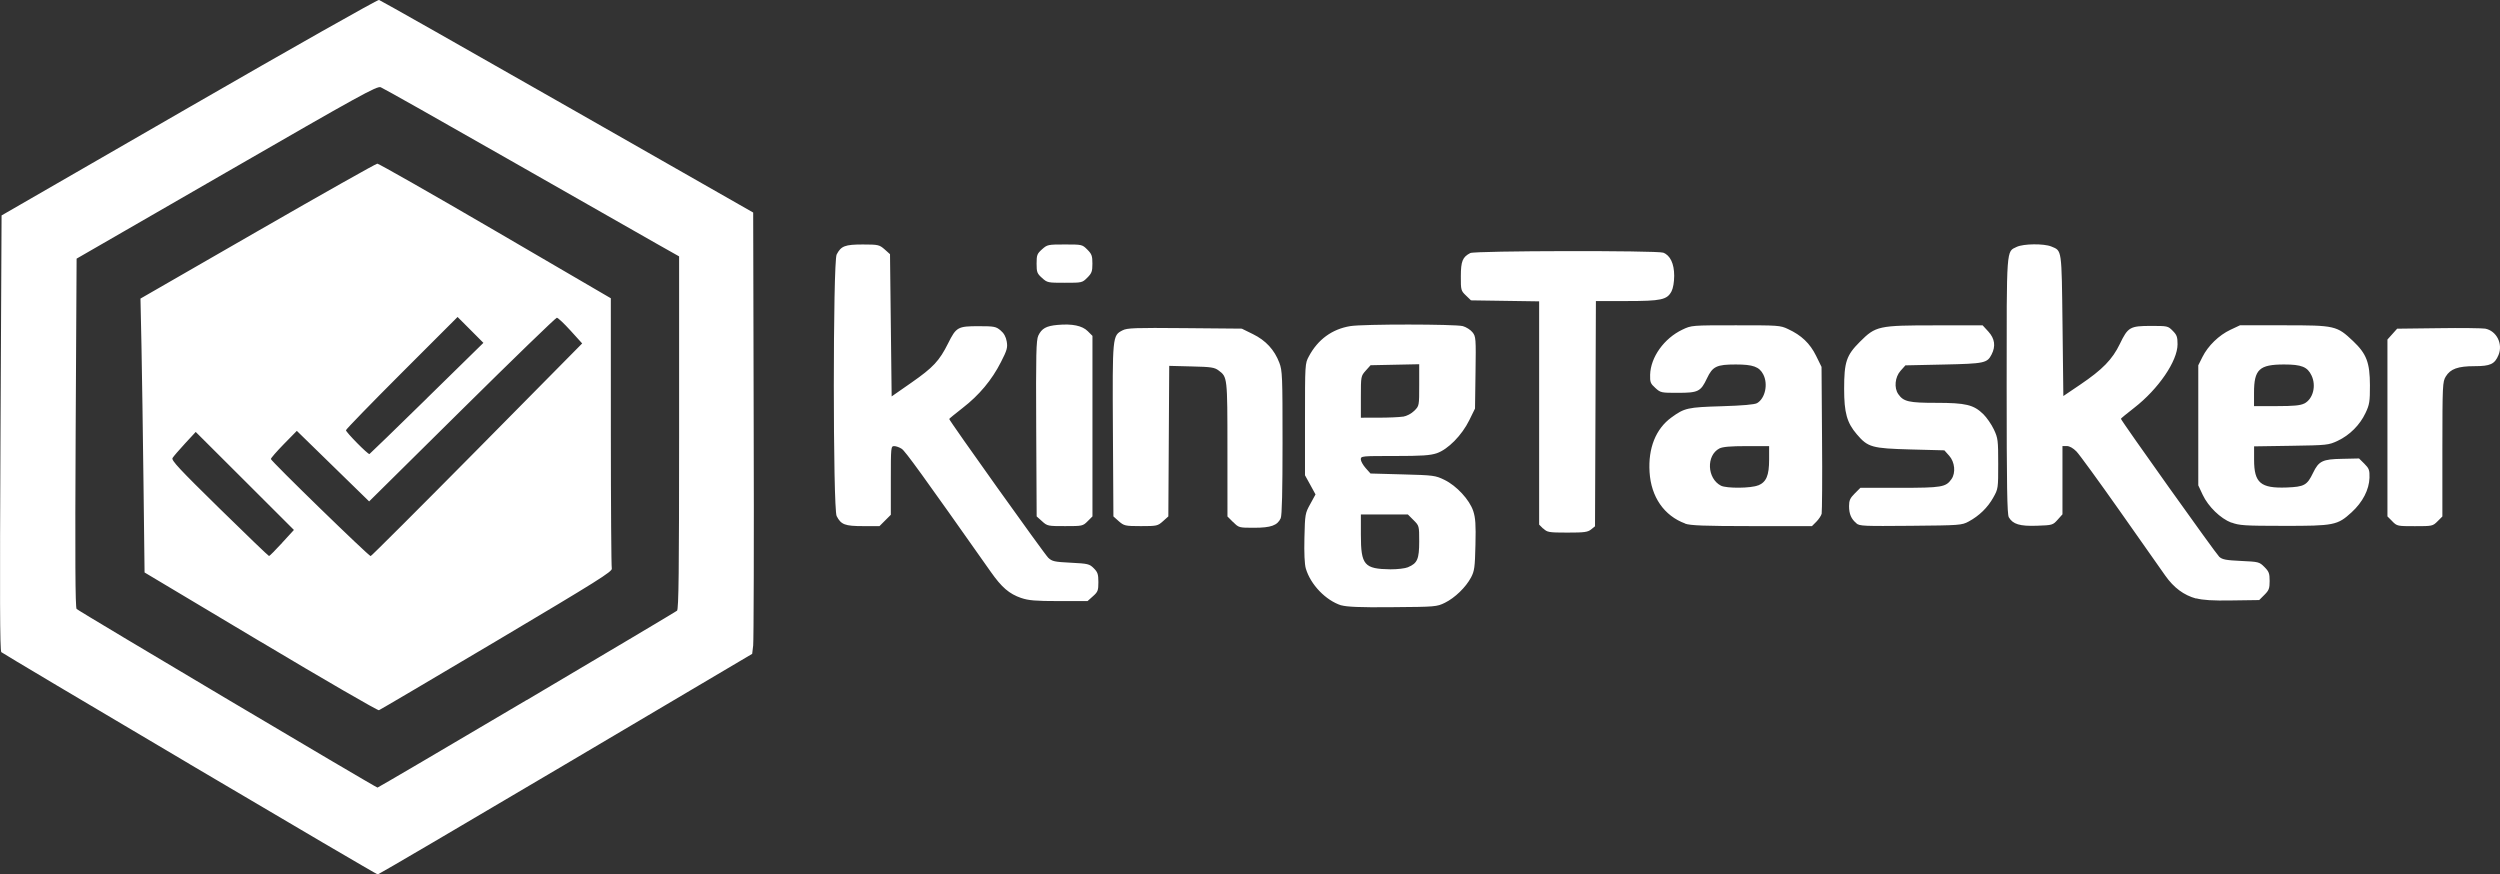 <?xml version="1.0" encoding="UTF-8" standalone="no"?>
<!-- Created with Inkscape (http://www.inkscape.org/) -->

<svg
   xmlns:dc="http://purl.org/dc/elements/1.1/"
   xmlns:cc="http://creativecommons.org/ns#"
   xmlns:rdf="http://www.w3.org/1999/02/22-rdf-syntax-ns#"
   xmlns:svg="http://www.w3.org/2000/svg"
   xmlns="http://www.w3.org/2000/svg"
   xmlns:sodipodi="http://sodipodi.sourceforge.net/DTD/sodipodi-0.dtd"
   xmlns:inkscape="http://www.inkscape.org/namespaces/inkscape"
   width="39.688mm"
   height="13.882mm"
   viewBox="0 0 39.688 13.882"
   version="1.1"
   id="svg821"
   inkscape:version="0.92.5 (2060ec1f9f, 2020-04-08)"
   sodipodi:docname="kingtasker-white.svg">
  <rect x="0" y="0" width="39.688" height="13.882" fill="#333333" stroke="none"/>
  <defs
     id="defs815" />
  <sodipodi:namedview
     id="base"
     pagecolor="#b7b7b7"
     bordercolor="#666666"
     borderopacity="1.0"
     inkscape:pageopacity="0"
     inkscape:pageshadow="2"
     inkscape:zoom="0.98994949"
     inkscape:cx="63.322107"
     inkscape:cy="-121.74419"
     inkscape:document-units="mm"
     inkscape:current-layer="layer1"
     showgrid="false"
     inkscape:window-width="1920"
     inkscape:window-height="1022"
     inkscape:window-x="0"
     inkscape:window-y="34"
     inkscape:window-maximized="1" />
  <g
     inkscape:label="Layer 1"
     inkscape:groupmode="layer"
     id="layer1"
     transform="translate(129.457,-86.708)">
    <path
       inkscape:connector-curvature="0"
       id="path23168"
       d="m -126.443,98.84 c -1.629,-0.962 -2.976,-1.763 -2.993,-1.779 -0.023,-0.022 -0.026,-0.886 -0.013,-3.481 l 0.017,-3.452 2.976,-1.716 c 1.637,-0.944 2.994,-1.711 3.016,-1.705 0.022,0.006 1.368,0.768 2.99,1.693 l 2.95,1.682 0.008,3.369 c 0.006,1.853 0,3.429 -0.008,3.503 l -0.016,0.134 -2.961,1.751 c -1.628,0.963 -2.971,1.751 -2.983,1.751 -0.013,0 -1.355,-0.787 -2.984,-1.75 z m 5.348,-1.018 c 1.294,-0.765 2.368,-1.404 2.386,-1.419 0.026,-0.022 0.033,-0.619 0.033,-2.826 v -2.799 l -0.351,-0.198 c -0.193,-0.109 -1.244,-0.707 -2.335,-1.33 -1.091,-0.623 -2.014,-1.143 -2.051,-1.157 -0.059,-0.023 -0.329,0.126 -2.447,1.348 l -2.381,1.373 -0.015,2.764 c -0.01,1.982 -0.006,2.773 0.015,2.797 0.028,0.033 4.747,2.834 4.777,2.836 0.008,0 1.074,-0.625 2.368,-1.39 z m -4.225,-0.926 -1.842,-1.1 -0.017,-1.42 c -0.009,-0.781 -0.024,-1.76 -0.032,-2.174 l -0.016,-0.754 1.859,-1.07 c 1.022,-0.588 1.878,-1.071 1.901,-1.072 0.023,0 0.867,0.48 1.875,1.068 l 1.832,1.069 3.7e-4,2.119 c 2.1e-4,1.165 0.007,2.143 0.015,2.172 0.013,0.046 -0.225,0.195 -1.824,1.145 -1.011,0.6 -1.854,1.097 -1.873,1.104 -0.019,0.007 -0.864,-0.482 -1.877,-1.087 z m 0.339,-1.568 0.19,-0.207 -0.779,-0.778 -0.78,-0.778 -0.171,0.185 c -0.094,0.102 -0.183,0.205 -0.197,0.229 -0.022,0.037 0.11,0.177 0.745,0.8 0.424,0.416 0.778,0.756 0.787,0.756 0.009,-5e-5 0.101,-0.093 0.206,-0.207 z m 3.098,-1.48 1.668,-1.688 -0.185,-0.204 c -0.102,-0.112 -0.199,-0.204 -0.217,-0.204 -0.018,0 -0.695,0.656 -1.506,1.458 l -1.474,1.458 -0.574,-0.56 -0.574,-0.56 -0.206,0.21 c -0.113,0.116 -0.206,0.222 -0.206,0.237 0,0.031 1.552,1.541 1.584,1.541 0.011,0 0.772,-0.76 1.69,-1.688 z m -0.797,-0.818 0.897,-0.879 -0.205,-0.206 -0.205,-0.205 -0.886,0.886 c -0.487,0.487 -0.886,0.898 -0.886,0.912 0,0.032 0.35,0.387 0.373,0.378 0.009,-0.006 0.42,-0.402 0.913,-0.886 z m 14.517,3.289 c -0.247,-0.079 -0.489,-0.33 -0.564,-0.586 -0.02,-0.068 -0.028,-0.245 -0.022,-0.49 0.009,-0.371 0.011,-0.387 0.093,-0.534 l 0.083,-0.152 -0.083,-0.152 -0.084,-0.152 v -0.886 c 0,-0.877 0,-0.888 0.061,-1.001 0.143,-0.269 0.37,-0.434 0.658,-0.481 0.208,-0.034 1.662,-0.032 1.786,0 0.054,0.015 0.123,0.059 0.154,0.098 0.054,0.068 0.056,0.094 0.048,0.641 l -0.008,0.57 -0.091,0.185 c -0.118,0.24 -0.338,0.463 -0.516,0.524 -0.105,0.035 -0.235,0.044 -0.668,0.044 -0.519,0 -0.538,0 -0.538,0.053 0,0.029 0.035,0.091 0.077,0.139 l 0.077,0.086 0.512,0.014 c 0.492,0.013 0.518,0.017 0.662,0.087 0.193,0.094 0.398,0.316 0.457,0.495 0.035,0.107 0.043,0.212 0.035,0.536 -0.008,0.359 -0.016,0.415 -0.07,0.518 -0.083,0.156 -0.256,0.324 -0.415,0.402 -0.129,0.063 -0.148,0.065 -0.833,0.07 -0.527,0.006 -0.729,-0.006 -0.812,-0.03 z m 1.061,-0.608 c 0.146,-0.061 0.175,-0.128 0.175,-0.408 0,-0.247 -4.7e-4,-0.249 -0.09,-0.338 l -0.09,-0.09 h -0.373 -0.373 l 1.5e-4,0.324 c 1.6e-4,0.481 0.053,0.541 0.47,0.547 0.11,0 0.23,-0.013 0.281,-0.034 z m -0.082,-2.388 c 0.06,-0.01 0.132,-0.048 0.179,-0.094 0.078,-0.078 0.078,-0.078 0.078,-0.408 v -0.331 l -0.386,0.008 -0.386,0.008 -0.077,0.086 c -0.076,0.086 -0.077,0.089 -0.077,0.417 v 0.33 l 0.284,-3.17e-4 c 0.156,-1.1e-4 0.33,-0.008 0.385,-0.017 z m -6.062,2.878 c -0.19,-0.066 -0.309,-0.168 -0.483,-0.416 -1.09,-1.547 -1.357,-1.916 -1.413,-1.952 -0.036,-0.024 -0.09,-0.043 -0.119,-0.043 -0.053,0 -0.054,0.014 -0.054,0.545 v 0.545 l -0.09,0.09 -0.09,0.09 h -0.261 c -0.287,0 -0.349,-0.023 -0.419,-0.159 -0.06,-0.115 -0.06,-4.038 0,-4.153 0.07,-0.135 0.132,-0.159 0.416,-0.159 0.248,0 0.262,0.006 0.345,0.077 l 0.086,0.077 0.013,1.129 0.013,1.129 0.313,-0.218 c 0.347,-0.242 0.444,-0.346 0.583,-0.624 0.129,-0.259 0.155,-0.273 0.484,-0.273 0.25,0 0.276,0.006 0.349,0.067 0.054,0.045 0.085,0.101 0.098,0.176 0.016,0.095 0.006,0.137 -0.092,0.327 -0.144,0.284 -0.345,0.525 -0.609,0.729 -0.117,0.091 -0.212,0.169 -0.212,0.174 0,0.027 1.514,2.149 1.572,2.203 0.061,0.058 0.099,0.066 0.359,0.079 0.272,0.014 0.295,0.019 0.364,0.088 0.062,0.062 0.073,0.095 0.073,0.22 0,0.133 -0.008,0.155 -0.086,0.224 l -0.086,0.077 h -0.456 c -0.371,0 -0.482,-0.01 -0.596,-0.049 z m 18.653,0.009 c -0.196,-0.054 -0.354,-0.171 -0.49,-0.364 -0.064,-0.091 -0.388,-0.552 -0.721,-1.025 -0.333,-0.473 -0.643,-0.899 -0.689,-0.946 -0.052,-0.053 -0.11,-0.086 -0.153,-0.086 h -0.069 v 0.542 0.542 l -0.077,0.086 c -0.075,0.084 -0.083,0.087 -0.327,0.095 -0.273,0.01 -0.384,-0.024 -0.448,-0.135 -0.026,-0.046 -0.034,-0.488 -0.034,-2.086 0,-2.224 -0.007,-2.126 0.16,-2.206 0.108,-0.051 0.432,-0.054 0.549,-0.006 0.17,0.071 0.163,0.023 0.178,1.253 l 0.013,1.121 0.265,-0.179 c 0.358,-0.242 0.513,-0.402 0.632,-0.648 0.128,-0.267 0.161,-0.286 0.494,-0.286 0.26,0 0.27,0 0.345,0.077 0.066,0.066 0.077,0.098 0.077,0.215 0,0.265 -0.304,0.71 -0.688,1.008 -0.116,0.09 -0.211,0.168 -0.211,0.174 0,0.026 1.509,2.144 1.561,2.191 0.049,0.044 0.108,0.055 0.346,0.066 0.28,0.013 0.29,0.015 0.371,0.096 0.072,0.072 0.083,0.101 0.083,0.221 0,0.12 -0.011,0.15 -0.083,0.221 l -0.083,0.083 -0.429,0.006 c -0.311,0.006 -0.468,-0.006 -0.57,-0.033 z m -10.365,-1.109 -0.065,-0.065 v -1.772 -1.772 l -0.541,-0.008 -0.541,-0.008 -0.081,-0.078 c -0.078,-0.075 -0.081,-0.086 -0.08,-0.304 0,-0.24 0.028,-0.306 0.15,-0.369 0.075,-0.038 2.963,-0.042 3.063,-0.006 0.111,0.042 0.174,0.175 0.174,0.366 0,0.1 -0.017,0.199 -0.042,0.247 -0.07,0.135 -0.164,0.155 -0.711,0.155 h -0.49 l -0.007,1.788 -0.007,1.788 -0.062,0.05 c -0.054,0.043 -0.107,0.05 -0.378,0.05 -0.3,0 -0.319,-0.006 -0.381,-0.065 z m -4.923,-0.104 -0.09,-0.09 -4.2e-4,-1.068 c -4e-4,-1.148 -2.1e-4,-1.146 -0.14,-1.25 -0.065,-0.049 -0.119,-0.057 -0.429,-0.064 l -0.355,-0.009 -0.007,1.195 -0.007,1.195 -0.086,0.077 c -0.083,0.074 -0.096,0.077 -0.35,0.077 -0.254,0 -0.267,-0.006 -0.35,-0.077 l -0.086,-0.077 -0.008,-1.363 c -0.008,-1.506 -0.008,-1.508 0.153,-1.591 0.073,-0.038 0.194,-0.042 0.988,-0.035 l 0.905,0.008 0.177,0.087 c 0.204,0.1 0.341,0.249 0.419,0.454 0.048,0.125 0.051,0.213 0.051,1.27 0,0.761 -0.009,1.157 -0.029,1.199 -0.052,0.114 -0.155,0.151 -0.421,0.151 -0.241,0 -0.244,0 -0.333,-0.09 z m -3.033,-0.014 -0.086,-0.077 -0.007,-1.392 c -0.006,-1.204 0,-1.404 0.033,-1.478 0.054,-0.114 0.126,-0.154 0.306,-0.17 0.233,-0.021 0.392,0.012 0.479,0.099 l 0.075,0.075 v 1.433 1.433 l -0.077,0.077 c -0.076,0.076 -0.083,0.077 -0.357,0.077 -0.271,0 -0.282,0 -0.366,-0.077 z m 10.21,0.036 c -0.335,-0.123 -0.542,-0.422 -0.566,-0.817 -0.024,-0.38 0.099,-0.686 0.346,-0.866 0.209,-0.152 0.257,-0.163 0.798,-0.179 0.334,-0.01 0.523,-0.027 0.562,-0.049 0.129,-0.074 0.179,-0.302 0.099,-0.456 -0.063,-0.122 -0.163,-0.158 -0.436,-0.158 -0.304,0 -0.368,0.03 -0.458,0.221 -0.099,0.209 -0.138,0.229 -0.461,0.229 -0.263,0 -0.274,0 -0.358,-0.077 -0.077,-0.069 -0.086,-0.091 -0.083,-0.21 0.008,-0.28 0.222,-0.578 0.512,-0.716 0.145,-0.069 0.147,-0.069 0.847,-0.069 0.673,0 0.706,0 0.831,0.06 0.212,0.098 0.347,0.227 0.444,0.423 l 0.087,0.177 0.008,1.138 c 0.006,0.626 0,1.163 -0.006,1.194 -0.008,0.03 -0.046,0.088 -0.084,0.126 l -0.07,0.07 h -0.956 c -0.752,0 -0.977,-0.01 -1.057,-0.039 z m 1.159,-0.605 c 0.129,-0.054 0.173,-0.157 0.173,-0.411 v -0.213 h -0.358 c -0.257,0 -0.379,0.011 -0.431,0.037 -0.212,0.11 -0.197,0.477 0.024,0.591 0.088,0.045 0.48,0.043 0.592,-0.006 z m 1.558,0.6 c -0.082,-0.067 -0.116,-0.147 -0.116,-0.272 0,-0.09 0.017,-0.127 0.09,-0.2 l 0.09,-0.09 h 0.626 c 0.669,0 0.73,-0.011 0.82,-0.138 0.07,-0.1 0.053,-0.271 -0.036,-0.371 l -0.077,-0.086 -0.538,-0.014 c -0.612,-0.017 -0.676,-0.034 -0.852,-0.241 -0.157,-0.183 -0.201,-0.343 -0.201,-0.72 0,-0.427 0.035,-0.533 0.249,-0.747 0.253,-0.253 0.294,-0.262 1.201,-0.262 h 0.749 l 0.091,0.099 c 0.102,0.112 0.119,0.232 0.05,0.365 -0.07,0.135 -0.111,0.144 -0.763,0.158 l -0.604,0.013 -0.077,0.086 c -0.089,0.1 -0.106,0.271 -0.036,0.371 0.083,0.119 0.167,0.138 0.601,0.138 0.47,0 0.595,0.03 0.748,0.179 0.054,0.053 0.13,0.162 0.168,0.243 0.065,0.138 0.069,0.172 0.069,0.544 0,0.39 0,0.399 -0.078,0.537 -0.088,0.159 -0.225,0.292 -0.391,0.381 -0.11,0.059 -0.137,0.061 -0.921,0.068 -0.737,0.006 -0.812,0.006 -0.863,-0.04 z m 5.955,-0.008 c -0.175,-0.067 -0.368,-0.255 -0.457,-0.443 l -0.07,-0.15 v -0.953 -0.953 l 0.066,-0.132 c 0.088,-0.177 0.262,-0.346 0.445,-0.432 l 0.151,-0.071 h 0.701 c 0.809,0 0.836,0.006 1.095,0.251 0.213,0.202 0.266,0.341 0.267,0.701 5.29e-4,0.26 -0.007,0.307 -0.07,0.44 -0.089,0.19 -0.252,0.353 -0.442,0.442 -0.145,0.068 -0.166,0.07 -0.738,0.079 l -0.589,0.009 v 0.212 c 0,0.368 0.103,0.456 0.516,0.441 0.281,-0.011 0.325,-0.035 0.42,-0.232 0.091,-0.189 0.151,-0.218 0.462,-0.223 l 0.268,-0.006 0.085,0.084 c 0.074,0.074 0.084,0.101 0.081,0.222 -0.006,0.189 -0.107,0.387 -0.284,0.549 -0.225,0.206 -0.279,0.216 -1.083,0.215 -0.619,0 -0.704,-0.007 -0.824,-0.053 z m 1.156,-1.892 c 0.139,-0.072 0.193,-0.281 0.115,-0.445 -0.065,-0.137 -0.158,-0.175 -0.435,-0.175 -0.394,0 -0.478,0.078 -0.478,0.448 v 0.213 h 0.359 c 0.274,0 0.377,-0.01 0.439,-0.042 z m 1.397,1.869 -0.077,-0.077 v -1.404 -1.404 l 0.077,-0.086 0.077,-0.086 0.657,-0.008 c 0.361,-0.006 0.694,0 0.74,0.007 0.181,0.034 0.286,0.242 0.212,0.419 -0.06,0.145 -0.13,0.177 -0.381,0.177 -0.263,0 -0.382,0.043 -0.456,0.164 -0.051,0.084 -0.053,0.131 -0.054,1.155 v 1.067 l -0.077,0.077 c -0.076,0.076 -0.083,0.077 -0.359,0.077 -0.276,0 -0.283,0 -0.359,-0.077 z m -21.436,-3.863 c -0.078,-0.07 -0.086,-0.091 -0.086,-0.227 0,-0.136 0.008,-0.157 0.086,-0.227 0.084,-0.075 0.095,-0.077 0.362,-0.077 0.272,0 0.276,0 0.357,0.081 0.071,0.071 0.081,0.1 0.081,0.223 0,0.123 -0.01,0.152 -0.081,0.223 -0.081,0.081 -0.085,0.081 -0.357,0.081 -0.267,0 -0.278,0 -0.362,-0.077 z"
       style="fill:#ffffff;fill-opacity:1;stroke-width:0.554" />
  </g>
</svg>

